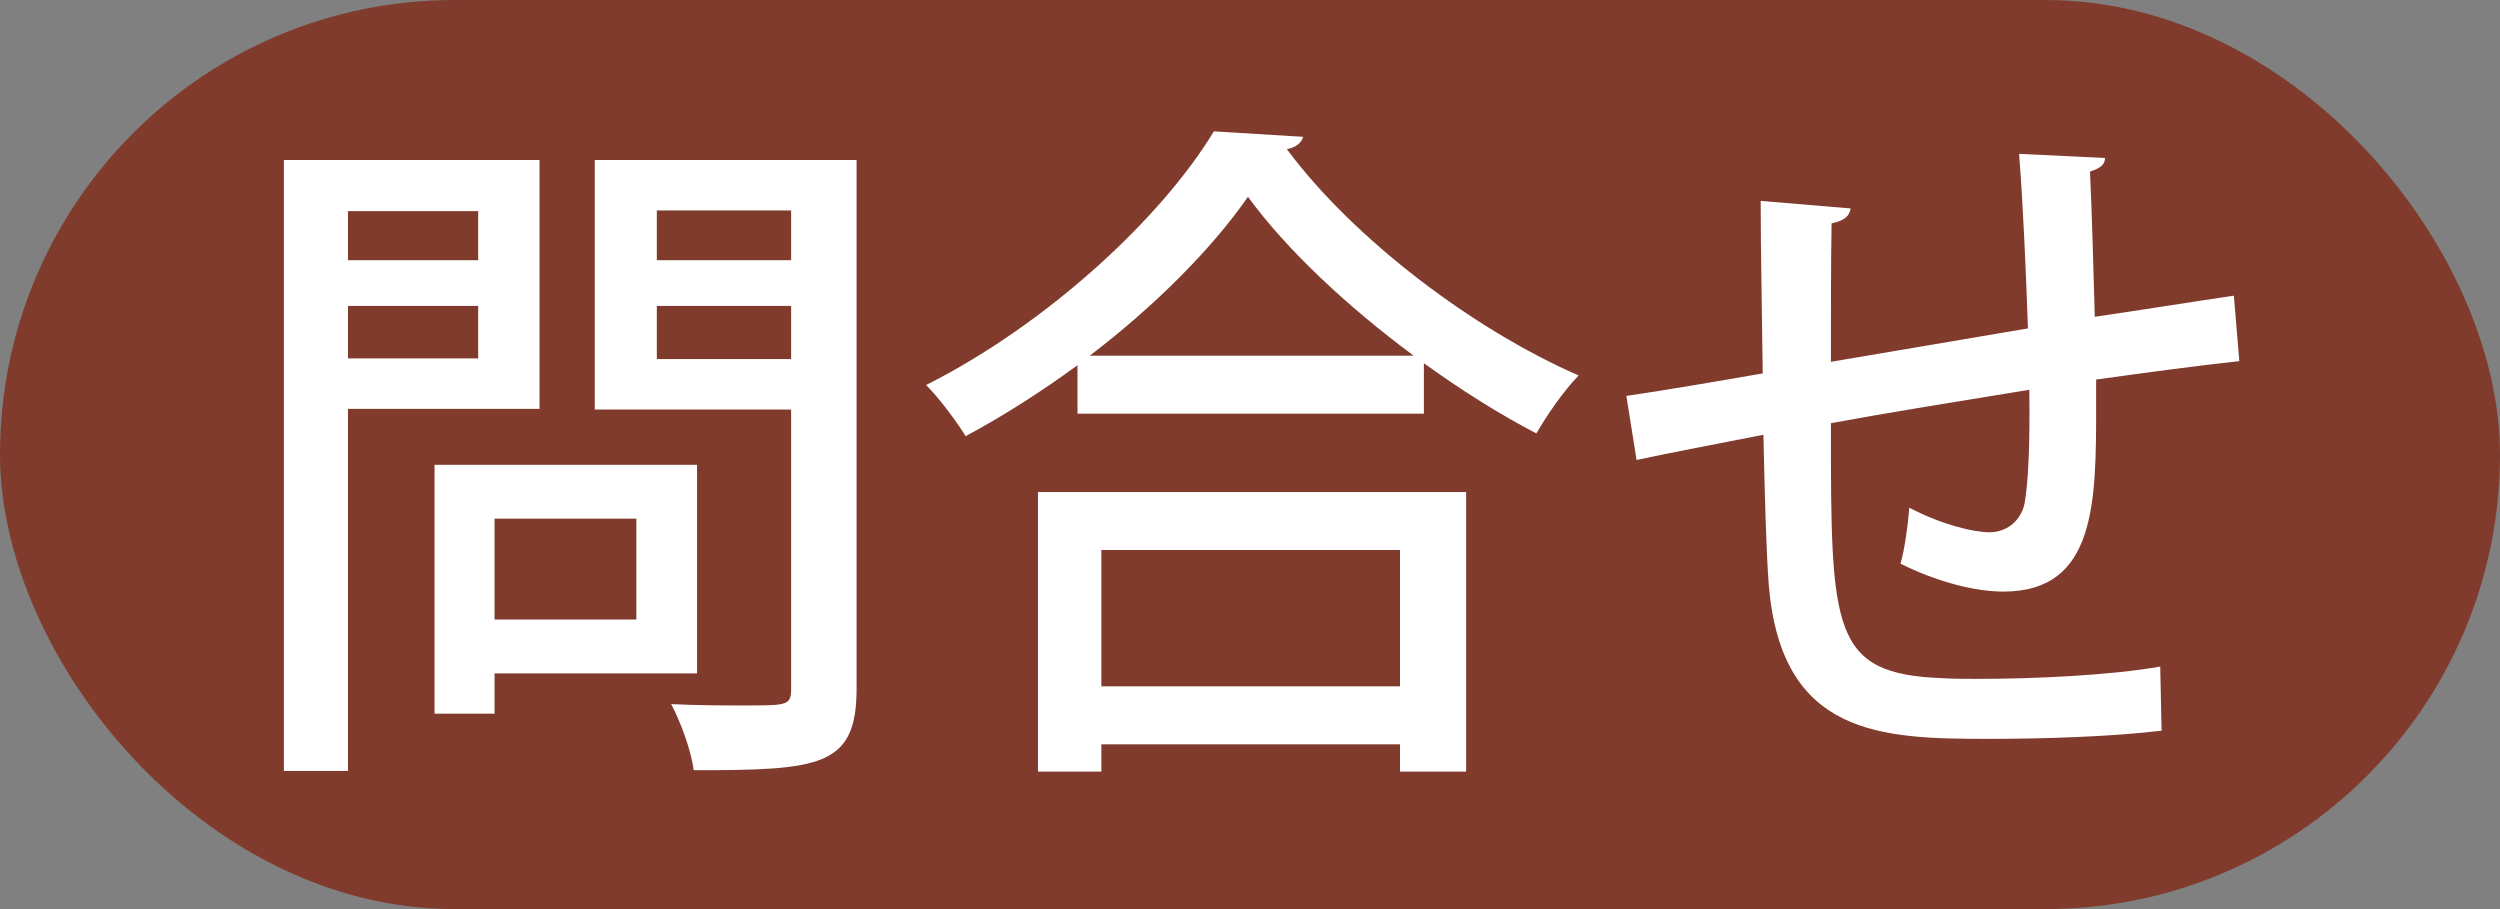 <svg width="44" height="16" viewBox="0 0 44 16" fill="none" xmlns="http://www.w3.org/2000/svg">
<rect x="0" y="0" width="44" height="16" fill="#808080" stroke="none"/>
<rect width="44" height="16" rx="8" fill="#803B2D"/>
<path d="M9.496 2.816V7.196H6.124V13.568H4.996V2.816H9.496ZM8.416 4.58V3.716H6.124V4.58H8.416ZM6.124 5.384V6.308H8.416V5.384H6.124ZM10.468 2.816H15.076V12.116C15.076 13.496 14.44 13.556 12.208 13.556C12.172 13.232 11.98 12.704 11.812 12.392C12.268 12.416 12.748 12.416 13.108 12.416C13.876 12.416 13.924 12.416 13.924 12.104V7.208H10.468V2.816ZM13.924 4.58V3.704H11.56V4.58H13.924ZM11.56 5.384V6.32H13.924V5.384H11.56ZM12.268 8.18V11.852H8.704V12.56H7.648V8.18H12.268ZM11.2 10.904V9.128H8.704V10.904H11.2ZM18.964 7.28V6.428C18.34 6.884 17.668 7.316 16.996 7.676C16.84 7.424 16.528 7.004 16.3 6.776C18.4 5.72 20.428 3.86 21.364 2.312L22.936 2.408C22.9 2.528 22.792 2.6 22.648 2.624C23.824 4.208 25.936 5.804 27.784 6.608C27.508 6.896 27.244 7.28 27.04 7.628C26.392 7.292 25.708 6.86 25.06 6.392V7.28H18.964ZM19.18 6.26H24.88C23.716 5.396 22.648 4.4 21.964 3.464C21.34 4.364 20.344 5.372 19.18 6.26ZM19.384 13.58H18.268V8.66H25.804V13.58H24.64V13.1H19.384V13.58ZM24.64 12.08V9.68H19.384V12.08H24.64ZM36.892 6.68V7.124C36.892 8.84 36.892 10.412 35.26 10.412C34.744 10.412 34.072 10.232 33.448 9.92C33.52 9.68 33.58 9.248 33.604 8.936C34.18 9.236 34.732 9.368 35.02 9.368C35.296 9.368 35.56 9.188 35.632 8.864C35.704 8.456 35.728 7.748 35.716 6.86C34.468 7.064 33.196 7.268 32.224 7.448C32.224 11.096 32.224 11.864 34.192 11.936C34.372 11.948 34.588 11.948 34.828 11.948C35.788 11.948 37.132 11.888 38.02 11.732L38.044 12.86C37.144 12.968 35.956 13.004 34.984 13.004C33.1 13.004 31.36 12.944 31.132 10.316C31.084 9.692 31.06 8.708 31.036 7.652C30.316 7.796 29.344 7.976 28.804 8.096L28.624 6.968C29.212 6.884 30.196 6.716 31.024 6.572C31.012 5.528 30.988 4.388 30.988 3.536L32.572 3.668C32.548 3.812 32.452 3.884 32.236 3.932C32.224 4.58 32.224 5.516 32.224 6.368L35.692 5.78C35.656 4.772 35.608 3.62 35.536 2.708L37.048 2.78C37.048 2.9 36.964 2.96 36.784 3.02C36.82 3.788 36.844 4.736 36.868 5.576C37.768 5.444 38.656 5.3 39.316 5.204L39.412 6.356C38.74 6.428 37.84 6.548 36.892 6.68Z" fill="white"/>
</svg>
